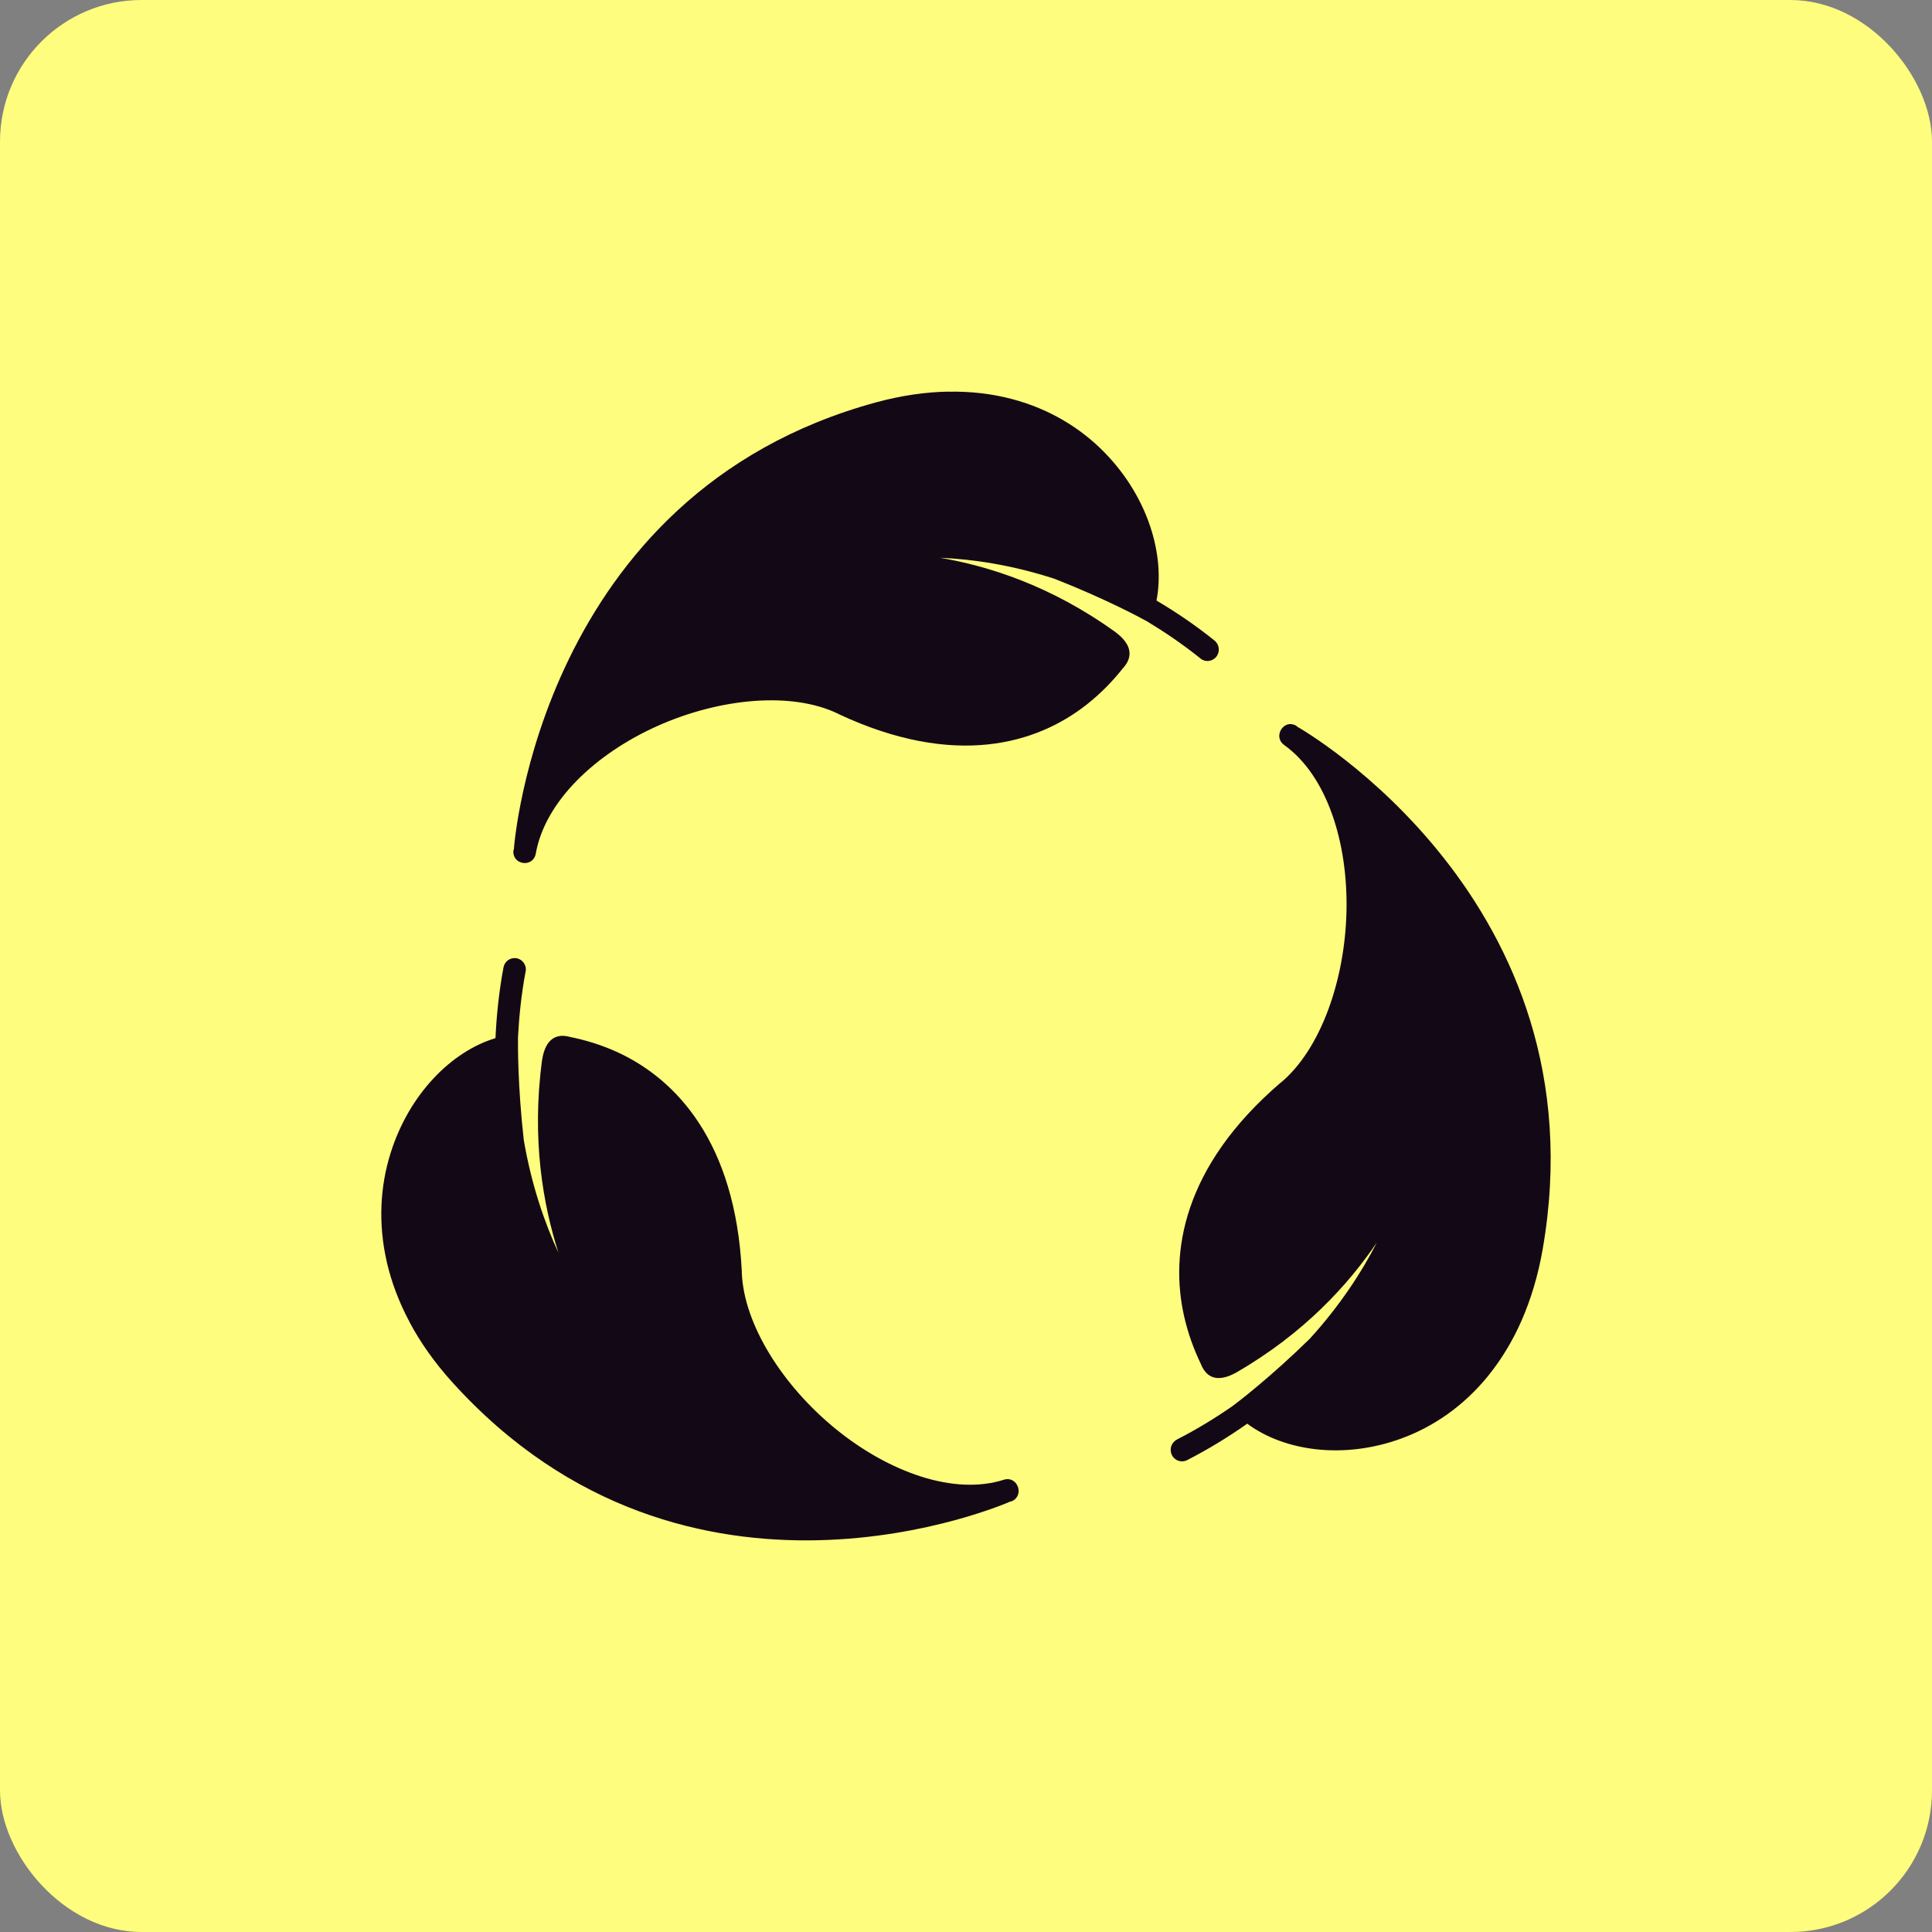 <svg width="100" height="100" viewBox="0 0 100 100" fill="none" xmlns="http://www.w3.org/2000/svg">
<rect x="0" y="0" width="100" height="100" fill="#808080" stroke="none"/>
<rect width="100" height="100" rx="7.328" fill="#FFFD7D"/>
<path d="M49.103 20.27C47.934 20.289 46.679 20.463 45.346 20.826C27.944 25.564 26.61 43.779 26.598 43.956C26.595 43.969 26.583 43.978 26.58 43.99H26.592L26.571 44.049C26.537 44.784 27.59 44.914 27.73 44.192C28.203 41.479 30.825 39.01 34.035 37.574C37.246 36.139 40.978 35.776 43.39 36.948C43.393 36.951 43.396 36.954 43.399 36.957C49.439 39.785 53.681 38.495 56.26 36.458C57.004 35.869 57.609 35.233 58.097 34.619C58.893 33.77 58.222 33.087 57.749 32.728C54.416 30.321 51.181 29.301 48.657 28.87C50.336 28.941 52.368 29.239 54.581 29.958C57.203 30.985 59.082 31.999 59.363 32.157C60.282 32.712 61.206 33.335 62.134 34.08L62.137 34.086C62.391 34.291 62.76 34.244 62.958 33.99C63.16 33.732 63.117 33.36 62.864 33.156C61.863 32.349 60.859 31.676 59.861 31.084C60.315 28.724 59.415 25.719 57.178 23.428C55.954 22.172 54.334 21.164 52.35 20.646H52.347C51.355 20.386 50.272 20.252 49.103 20.274L49.103 20.27ZM66.843 37.478C66.315 37.432 65.949 38.179 66.462 38.557C68.68 40.139 69.773 43.6 69.694 47.166C69.614 50.729 68.36 54.317 66.291 56.041C66.288 56.041 66.282 56.044 66.278 56.044C61.2 60.408 60.559 64.86 61.283 68.099C61.49 69.035 61.804 69.86 62.143 70.57C62.564 71.665 63.456 71.333 63.977 71.048C67.533 68.998 69.813 66.455 71.265 64.312C70.493 65.825 69.364 67.571 67.786 69.302C65.763 71.28 64.063 72.583 63.8 72.775C62.918 73.386 61.969 73.972 60.913 74.511L60.916 74.514C60.627 74.66 60.511 75.02 60.657 75.311C60.8 75.606 61.151 75.724 61.441 75.578C62.583 74.995 63.608 74.356 64.557 73.69C66.468 75.107 69.529 75.55 72.519 74.462C74.158 73.866 75.742 72.803 77.042 71.196V71.193C77.692 70.39 78.275 69.447 78.751 68.365C79.227 67.28 79.606 66.052 79.847 64.669C82.987 46.646 67.31 37.705 67.154 37.619C67.145 37.613 67.142 37.597 67.13 37.591L67.127 37.6L67.081 37.557C67.002 37.513 66.922 37.492 66.846 37.482L66.843 37.478ZM26.61 49.591C26.338 49.603 26.113 49.802 26.061 50.072C25.823 51.346 25.701 52.562 25.646 53.734C23.378 54.416 21.175 56.618 20.213 59.697C19.685 61.381 19.557 63.307 20.024 65.335V65.338C20.259 66.352 20.644 67.391 21.202 68.433L21.199 68.436C21.758 69.481 22.49 70.529 23.427 71.562C35.622 85.036 52.124 77.795 52.286 77.723C52.298 77.72 52.31 77.727 52.326 77.72L52.323 77.711L52.384 77.699C53.04 77.388 52.664 76.381 51.969 76.588C49.384 77.419 46.014 76.201 43.274 73.977C40.533 71.751 38.488 68.56 38.394 65.844C38.397 65.84 38.397 65.834 38.397 65.831C38.064 59.08 34.973 55.861 32 54.481C31.142 54.081 30.303 53.836 29.546 53.681C28.436 53.359 28.152 54.277 28.057 54.872C27.505 58.987 28.115 62.37 28.906 64.844C28.191 63.3 27.508 61.334 27.111 59.008C26.791 56.174 26.806 54.009 26.812 53.681C26.87 52.595 26.983 51.476 27.203 50.298L27.209 50.294C27.27 49.972 27.062 49.662 26.745 49.6C26.699 49.59 26.656 49.591 26.61 49.591Z" fill="#130916"/>
</svg>
